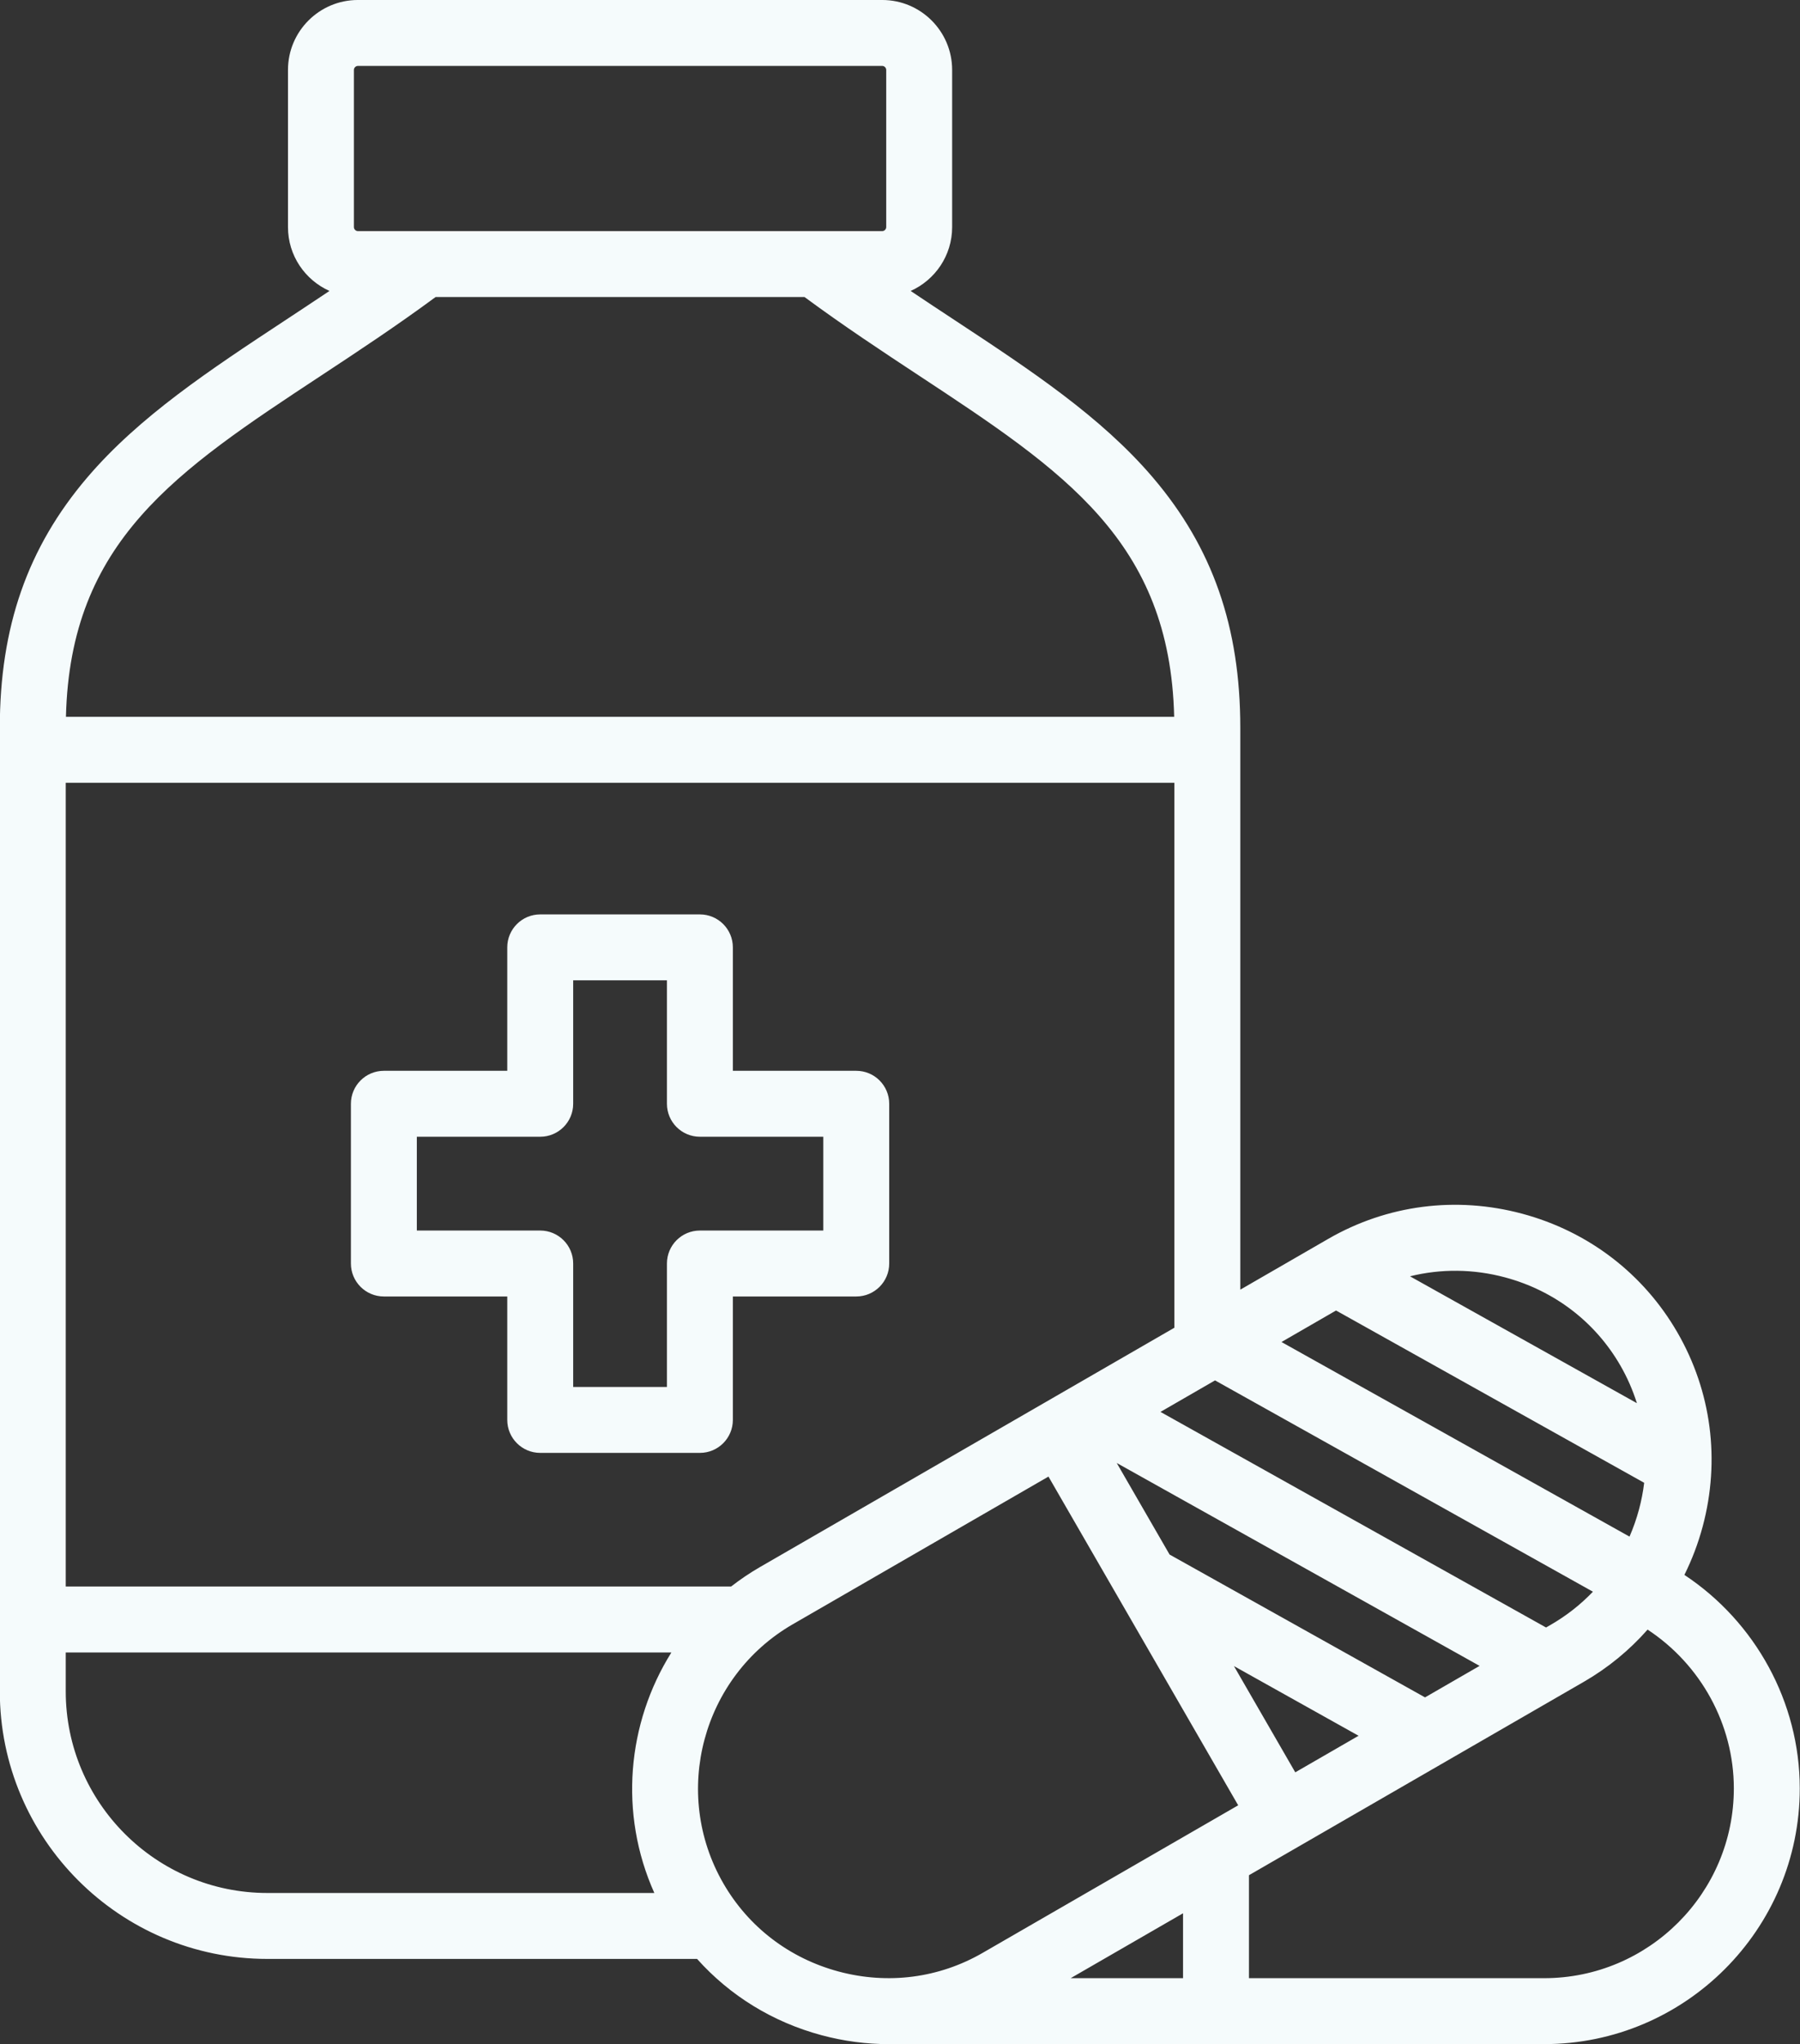 <?xml version="1.0" encoding="UTF-8" standalone="no"?><svg xmlns="http://www.w3.org/2000/svg" xmlns:xlink="http://www.w3.org/1999/xlink" fill="#f5fbfc" height="496" preserveAspectRatio="xMidYMid meet" version="1" viewBox="37.6 8.0 436.9 496.0" width="436.9" zoomAndPan="magnify"><rect x="37.6" y="8.0" width="436.9" height="496.0" fill="#333333" stroke="none"/><g id="change1_1"><path d="M245.432,267.827h-29.951v-29.95c0-4.418-3.582-8-8-8h-38.758c-4.418,0-8,3.582-8,8v29.95h-29.95c-4.418,0-8,3.582-8,8 v38.759c0,4.418,3.582,8,8,8h29.95v29.95c0,4.418,3.582,8,8,8h38.758c4.418,0,8-3.582,8-8v-29.95h29.951c4.418,0,8-3.582,8-8 v-38.759C253.432,271.409,249.851,267.827,245.432,267.827z M237.432,306.586h-29.951c-4.418,0-8,3.582-8,8v29.95h-22.758v-29.95 c0-4.418-3.582-8-8-8h-29.95v-22.759h29.95c4.418,0,8-3.582,8-8v-29.95h22.758v29.95c0,4.418,3.582,8,8,8h29.951V306.586z M446.439,390.144c1.848-3.718,3.344-7.648,4.444-11.756c4.3-16.05,2.122-32.765-6.136-47.066 c-8.247-14.284-21.635-24.521-37.699-28.826c-16.064-4.304-32.776-2.132-47.061,6.115l-21.339,12.32V184.598 c0-24.452-6.74-43.746-21.21-60.719c-12.636-14.82-29.802-26.13-47.977-38.104c-3.568-2.351-7.183-4.732-10.824-7.178 c5.924-2.649,10.069-8.587,10.069-15.485V24.962c0-9.354-7.61-16.964-16.964-16.964H124.463c-9.354,0-16.964,7.61-16.964,16.964 v38.149c0,6.897,4.144,12.835,10.068,15.484c-3.642,2.447-7.256,4.828-10.824,7.179c-18.174,11.974-35.341,23.284-47.977,38.104 c-14.47,16.972-21.21,36.266-21.21,60.719v233.794c0,35.805,29.129,64.935,64.934,64.935h104.305 c7.954,8.902,18.359,15.333,30.231,18.515c5.396,1.446,10.862,2.161,16.288,2.161c0.08,0,159.08-0.004,159.08-0.004 c34.214,0,62.049-27.835,62.049-62.049C474.443,421.059,463.684,401.548,446.439,390.144z M351.991,438.049l-14.883-25.779 l30.247,16.908L351.991,438.049z M383.487,419.865l-62.005-34.66l-12.827-22.217l88.073,49.232L383.487,419.865z M414.037,402.227 l-1.177,0.68l-93.587-52.314l13.242-7.645l91.722,51.272C421.266,397.323,417.85,400.025,414.037,402.227z M436.679,367.796 c-0.265,2.157-0.678,4.313-1.251,6.452c-0.611,2.279-1.385,4.485-2.308,6.606l-84.474-47.22l13.242-7.645L436.679,367.796z M402.908,317.951c11.935,3.198,21.873,10.788,27.983,21.371c1.691,2.929,3.025,5.999,4.021,9.155l-55.075-30.786 C387.314,315.836,395.207,315.888,402.908,317.951z M222.04,388.255c-2.47,1.426-4.792,3.009-6.986,4.709H53.557V197.937h269.092 v132.232L222.04,388.255z M123.499,24.962c0-0.514,0.45-0.964,0.964-0.964h127.279c0.514,0,0.964,0.45,0.964,0.964v38.149 c0,0.514-0.45,0.964-0.964,0.964H124.463c-0.514,0-0.964-0.45-0.964-0.964V24.962z M115.546,99.136 c9.018-5.942,18.323-12.083,27.783-19.061h89.547c9.459,6.978,18.765,13.119,27.783,19.061 c35.259,23.229,60.915,40.162,61.941,82.801H53.606C54.632,139.297,80.287,122.365,115.546,99.136z M53.557,418.392v-9.428h147.004 c-10.746,17.147-12.792,39.057-4.139,58.362h-93.931C75.508,467.326,53.557,445.374,53.557,418.392z M241.169,486.387 c-11.936-3.198-21.874-10.788-27.984-21.372c-12.696-21.989-5.135-50.207,16.855-62.904l62.045-35.822l46.049,79.76l-62.046,35.822 C265.507,487.98,253.106,489.586,241.169,486.387z M324.75,472.25v15.748h-27.275L324.75,472.25z M412.395,487.998H340.75v-24.985 l81.286-46.931c5.895-3.403,11.086-7.689,15.47-12.663c12.888,8.46,20.936,22.983,20.936,38.53 C458.443,467.341,437.786,487.998,412.395,487.998z"/></g></svg>